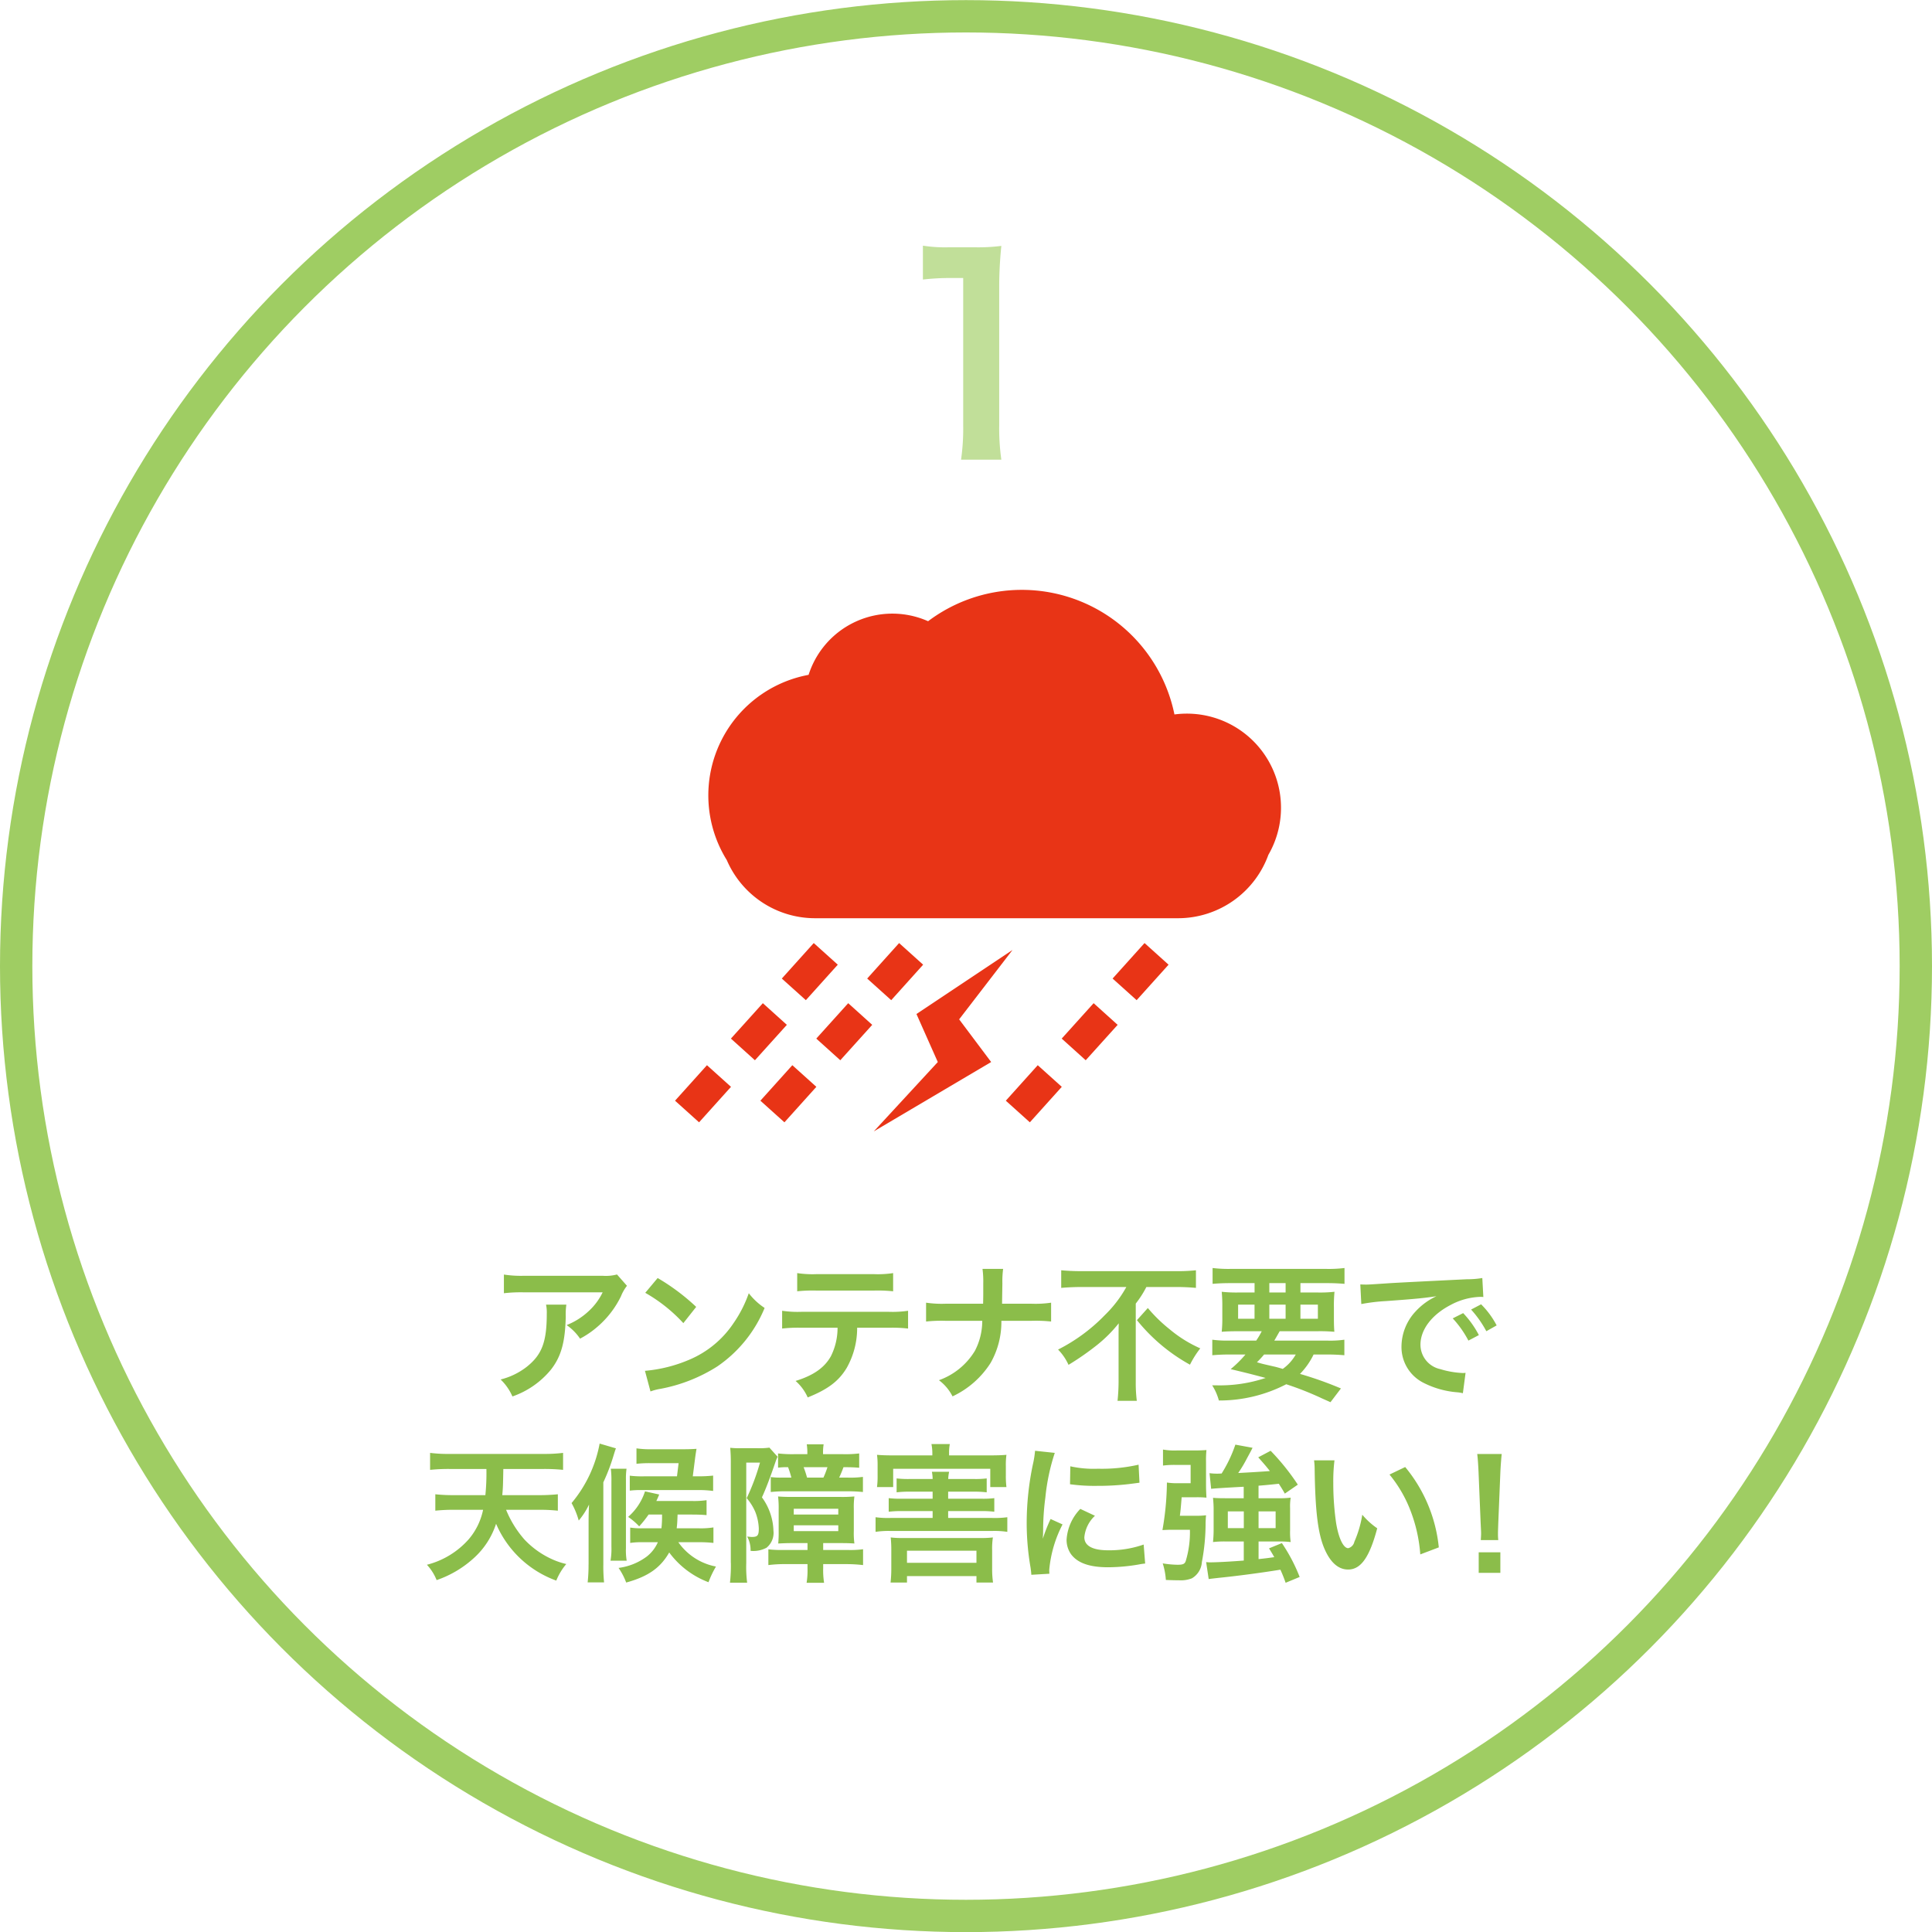 <svg id="point_cable_01.svg" xmlns="http://www.w3.org/2000/svg" xmlns:xlink="http://www.w3.org/1999/xlink" width="239" height="239.03" viewBox="0 0 239 239.03">
  <defs>
    <style>
      .cls-1 {
        fill: #fff;
        stroke: #9fcd63;
      }

      .cls-1, .cls-3, .cls-5 {
        stroke-width: 4px;
      }

      .cls-2 {
        filter: url(#filter);
      }

      .cls-3 {
        fill: none;
      }

      .cls-3, .cls-5 {
        stroke: #e83416;
      }

      .cls-3, .cls-4, .cls-5, .cls-6, .cls-7 {
        fill-rule: evenodd;
      }

      .cls-4, .cls-5 {
        fill: #e83416;
      }

      .cls-6 {
        fill: #c1df99;
      }

      .cls-7 {
        fill: #8bbd4a;
      }
    </style>
    <filter id="filter" filterUnits="userSpaceOnUse">
      <feFlood result="flood" flood-color="#9fcd63"/>
      <feComposite result="composite" operator="in" in2="SourceGraphic"/>
      <feBlend result="blend" in2="SourceGraphic"/>
    </filter>
  </defs>
  <circle id="楕円形_1" data-name="楕円形 1" class="cls-1" cx="119.5" cy="119.515" r="117.5"/>
  <g id="雷雨" class="cls-2">
    <path id="シェイプ_2_のコピー_5" data-name="シェイプ 2 のコピー 5" class="cls-3" d="M515.59,3802.78l-3.95,4.39" transform="translate(-413.438 -3684.78)"/>
    <path id="シェイプ_2_のコピー_5-2" data-name="シェイプ 2 のコピー 5" class="cls-3" d="M509.292,3810.22l-3.95,4.38" transform="translate(-413.438 -3684.78)"/>
    <path id="シェイプ_2_のコピー_5-3" data-name="シェイプ 2 のコピー 5" class="cls-3" d="M502.38,3817.89l-3.95,4.39" transform="translate(-413.438 -3684.78)"/>
    <path id="シェイプ_2_のコピー_6" data-name="シェイプ 2 のコピー 6" class="cls-3" d="M526.15,3802.78l-3.95,4.39" transform="translate(-413.438 -3684.78)"/>
    <path id="シェイプ_2_のコピー_6-2" data-name="シェイプ 2 のコピー 6" class="cls-3" d="M519.852,3810.22l-3.95,4.38" transform="translate(-413.438 -3684.78)"/>
    <path id="シェイプ_2_のコピー_6-3" data-name="シェイプ 2 のコピー 6" class="cls-3" d="M512.94,3817.89l-3.95,4.39" transform="translate(-413.438 -3684.78)"/>
    <path id="シェイプ_2_のコピー_8" data-name="シェイプ 2 のコピー 8" class="cls-3" d="M556.51,3802.78l-3.95,4.39" transform="translate(-413.438 -3684.78)"/>
    <path id="シェイプ_2_のコピー_8-2" data-name="シェイプ 2 のコピー 8" class="cls-3" d="M550.212,3810.22l-3.95,4.38" transform="translate(-413.438 -3684.78)"/>
    <path id="シェイプ_2_のコピー_8-3" data-name="シェイプ 2 のコピー 8" class="cls-3" d="M543.3,3817.89l-3.95,4.39" transform="translate(-413.438 -3684.78)"/>
    <path id="シェイプ_1" data-name="シェイプ 1" class="cls-4" d="M538.69,3802.3l-11.88,7.92,2.64,5.94-7.92,8.58,14.52-8.58-3.96-5.28Z" transform="translate(-413.438 -3684.78)"/>
    <path id="角丸長方形_8" data-name="角丸長方形 8" class="cls-5" d="M568.523,3789.68a9.894,9.894,0,0,1-9.361,6.69H514.275a9.888,9.888,0,0,1-9.15-6.12,13.165,13.165,0,0,1,9.956-20.19,8.877,8.877,0,0,1,13.406-6.05,17.269,17.269,0,0,1,28.569,11.6,9.567,9.567,0,0,1,3.178-.55A9.644,9.644,0,0,1,568.523,3789.68Z" transform="translate(-413.438 -3684.78)"/>
  </g>
  <path id="_1" data-name="1" class="cls-6" d="M537.31,3741.64a27.63,27.63,0,0,1-.264-4.29v-16.7a49.852,49.852,0,0,1,.264-5.45,22.744,22.744,0,0,1-3.367.17h-3.036a17.86,17.86,0,0,1-3.3-.2v4.19a29.787,29.787,0,0,1,3.4-.19h1.584v18.18a27.383,27.383,0,0,1-.264,4.29h4.984Z" transform="translate(-413.438 -3684.78)"/>
  <path id="アンテナ不要で_天候障害に強い_" data-name="アンテナ不要で 天候障害に強い！" class="cls-7" d="M489.764,3842.44a5.343,5.343,0,0,1-1.793.16h-9.646a13.827,13.827,0,0,1-2.551-.15v2.31a18.178,18.178,0,0,1,2.514-.11h9.7a7.626,7.626,0,0,1-1.756,2.35,8.509,8.509,0,0,1-2.7,1.7,6.356,6.356,0,0,1,1.663,1.68,11.392,11.392,0,0,0,2.218-1.53,11.719,11.719,0,0,0,2.846-3.72,5.2,5.2,0,0,1,.739-1.29Zm-8.778,3.73a4.67,4.67,0,0,1,.092,1.11c0,3.49-.591,5.08-2.476,6.58a8.63,8.63,0,0,1-3.234,1.57,6.525,6.525,0,0,1,1.46,2.1,10.679,10.679,0,0,0,4.767-3.32c1.257-1.61,1.756-3.38,1.83-6.54a8.379,8.379,0,0,1,.074-1.5h-2.513Zm12.274-1.46a19.375,19.375,0,0,1,4.712,3.75l1.59-2.01a26.252,26.252,0,0,0-4.768-3.57Zm0.647,12.2a6.433,6.433,0,0,1,1.22-.32,19.9,19.9,0,0,0,7.04-2.77,16.208,16.208,0,0,0,5.859-7.24,8.045,8.045,0,0,1-1.959-1.82,15.378,15.378,0,0,1-1.885,3.7,12.346,12.346,0,0,1-5.489,4.53,17.811,17.811,0,0,1-5.47,1.37Zm29.518-7.88a16.9,16.9,0,0,1,2.347.1v-2.2a13.192,13.192,0,0,1-2.384.13H512.577a13.081,13.081,0,0,1-2.384-.13v2.2a16.92,16.92,0,0,1,2.347-.1h4.509a7.839,7.839,0,0,1-.813,3.5c-0.776,1.42-2.162,2.4-4.38,3.08a5.85,5.85,0,0,1,1.5,2.04c2.5-1,3.844-2.02,4.824-3.65a10.012,10.012,0,0,0,1.293-4.97h3.955Zm-11.365-4.51a18.239,18.239,0,0,1,2.347-.09h7.17a18.239,18.239,0,0,1,2.347.09v-2.25a12.6,12.6,0,0,1-2.384.13h-7.1a12.6,12.6,0,0,1-2.384-.13v2.25Zm25.341,1.54c0-.2,0-0.2.019-1.42l0.018-1.11a11.718,11.718,0,0,1,.093-1.78H534.98a11.66,11.66,0,0,1,.093,1.78v1.09c0,0.33,0,.66-0.019,1.44H530.4a13.425,13.425,0,0,1-2.4-.13v2.33a17.95,17.95,0,0,1,2.366-.09h4.583a8,8,0,0,1-.906,3.71,8.545,8.545,0,0,1-4.454,3.64,5.687,5.687,0,0,1,1.682,2,11.189,11.189,0,0,0,4.712-4.14,10.24,10.24,0,0,0,1.331-5.21H541.1a17.95,17.95,0,0,1,2.366.09v-2.33a13.312,13.312,0,0,1-2.4.13H537.4Zm15.372-2.07a14.827,14.827,0,0,1-2.624,3.44,21.6,21.6,0,0,1-5.821,4.3,6.575,6.575,0,0,1,1.293,1.89,34.02,34.02,0,0,0,3.511-2.44,16.762,16.762,0,0,0,2.7-2.7c-0.019.81-.019,1.05-0.019,1.72v5.54a23.181,23.181,0,0,1-.129,2.33h2.384a17.71,17.71,0,0,1-.13-2.33v-9.7a12.461,12.461,0,0,0,1.312-2.05h3.733c0.8,0,1.663.04,2.4,0.11v-2.18a21.409,21.409,0,0,1-2.458.11H547.174c-0.924,0-1.719-.04-2.458-0.11v2.18c0.739-.07,1.737-0.11,2.532-0.11h5.525Zm1.312,4.1a22.131,22.131,0,0,0,6.56,5.51,11.742,11.742,0,0,1,1.276-2.02,15.784,15.784,0,0,1-3.789-2.36,18.7,18.7,0,0,1-2.7-2.63Zm11.447,2.53a13.883,13.883,0,0,1-2.126-.11v1.92c0.61-.05,1.22-0.09,2.126-0.09h1.977a13.947,13.947,0,0,1-1.83,1.81c1.867,0.45,2.181.52,4.325,1.09a17.839,17.839,0,0,1-6.209.91h-0.407a6.674,6.674,0,0,1,.832,1.88,17.986,17.986,0,0,0,8.334-2.01,39.087,39.087,0,0,1,4.4,1.74c0.24,0.11.61,0.27,1.072,0.48l1.294-1.7a45.433,45.433,0,0,0-5.064-1.8,9.04,9.04,0,0,0,1.682-2.4H577.6c0.906,0,1.534.04,2.144,0.09v-1.92a12.536,12.536,0,0,1-2.144.11h-6.523c0.221-.37.277-0.48,0.665-1.16h4.675a19.943,19.943,0,0,1,2.089.07c-0.037-.46-0.056-0.88-0.056-1.81v-1.25a16.6,16.6,0,0,1,.074-1.89,16,16,0,0,1-2.07.09H574.31v-1.16h3.308c0.887,0,1.552.04,2.143,0.09v-1.96a15.787,15.787,0,0,1-2.291.11H565.716a16.36,16.36,0,0,1-2.273-.11v1.96c0.573-.05,1.257-0.09,2.126-0.09h3.067v1.16h-2.014a16.951,16.951,0,0,1-2.051-.09,17.525,17.525,0,0,1,.074,1.89v1.27a15.653,15.653,0,0,1-.074,1.79c0.573-.05,1.182-0.07,2.143-0.07h2.809a9.7,9.7,0,0,1-.683,1.16h-3.308Zm8.2,1.72a5.509,5.509,0,0,1-1.608,1.78c-0.647-.19-0.906-0.26-1.109-0.3-1.441-.33-1.441-0.33-2.088-0.52a11.766,11.766,0,0,0,.887-0.96h3.918Zm-3.271-8.83h2.014v1.16h-2.014v-1.16Zm-1.83,2.66v1.75H566.6v-1.75h2.033Zm1.83,0h2.014v1.75h-2.014v-1.75Zm3.844,0h2.162v1.75H574.31v-1.75Zm7.534-.07a23.173,23.173,0,0,1,3.068-.37c3.585-.26,4.73-0.37,6.227-0.6a8.14,8.14,0,0,0-2.568,1.87,6.427,6.427,0,0,0-1.756,4.34,4.945,4.945,0,0,0,2.643,4.46,11.106,11.106,0,0,0,4.324,1.22,4.6,4.6,0,0,1,.628.11l0.333-2.52a3.685,3.685,0,0,1-.37.02,11.075,11.075,0,0,1-2.753-.48,3.1,3.1,0,0,1-2.458-3.01c0-1.87,1.386-3.71,3.733-4.93a8.247,8.247,0,0,1,3.659-1,2.642,2.642,0,0,1,.388.02l-0.129-2.35a10.954,10.954,0,0,1-1.9.15c-4.934.24-8.094,0.4-9.443,0.48-2.717.18-2.717,0.18-3.049,0.18-0.093,0-.3,0-0.7-0.02Zm11.31,1.77a12.7,12.7,0,0,1,1.94,2.75l1.294-.68a11.963,11.963,0,0,0-1.941-2.72Zm5.433,0.87a10.6,10.6,0,0,0-1.922-2.61l-1.238.65a13.433,13.433,0,0,1,1.885,2.68ZM480.1,3871.55a21.624,21.624,0,0,1,2.347.11v-2.03a23.472,23.472,0,0,1-2.366.11h-4.509c0.093-.96.093-1.28,0.13-3.24h5.008a23.342,23.342,0,0,1,2.384.11v-2.1a18.691,18.691,0,0,1-2.4.13H469.027a17.618,17.618,0,0,1-2.384-.13v2.1a22.556,22.556,0,0,1,2.384-.11h4.583a27.167,27.167,0,0,1-.129,3.24H469.6a21.3,21.3,0,0,1-2.31-.11v2.03a21.5,21.5,0,0,1,2.329-.11H473.2a8.137,8.137,0,0,1-1.774,3.64,10.288,10.288,0,0,1-5.175,3.16,6.131,6.131,0,0,1,1.2,1.9,13.168,13.168,0,0,0,4.693-2.81,9.773,9.773,0,0,0,2.662-4.16,12.858,12.858,0,0,0,7.447,7.03,7.482,7.482,0,0,1,1.238-2.05,9.3,9.3,0,0,1-1.792-.61,10.81,10.81,0,0,1-3.382-2.42,12.956,12.956,0,0,1-2.273-3.68H480.1Zm15.237,0.59a14.07,14.07,0,0,1-.074,1.7h-2.366a8.928,8.928,0,0,1-1.5-.09v1.9a9.493,9.493,0,0,1,1.5-.09h1.922a4.566,4.566,0,0,1-1.367,1.77,7.429,7.429,0,0,1-3.493,1.41,8.251,8.251,0,0,1,.942,1.81c2.7-.74,4.232-1.81,5.323-3.72a10.738,10.738,0,0,0,4.86,3.68,12,12,0,0,1,.924-1.94,7.346,7.346,0,0,1-4.657-3.01h2.513a15.47,15.47,0,0,1,1.83.09v-1.92a9.923,9.923,0,0,1-1.83.11h-2.716c0.074-.63.074-0.78,0.111-1.7h1.737c0.757,0,1.275.02,1.848,0.07v-1.85a10.537,10.537,0,0,1-1.848.1h-4.362c0.148-.32.2-0.43,0.352-0.8l-1.756-.39a7.1,7.1,0,0,1-2.088,3.16,7.935,7.935,0,0,1,1.367,1.17,13.628,13.628,0,0,0,1.164-1.46h1.664Zm1.848-4.73h-4.066a12.382,12.382,0,0,1-1.774-.08v1.85a11.224,11.224,0,0,1,1.534-.07h6.856a13.324,13.324,0,0,1,1.922.11v-1.9a17.178,17.178,0,0,1-1.793.09H499.14l0.278-2.18c0.074-.59.148-1,0.184-1.22-0.517.03-.9,0.05-1.607,0.05h-3.973a11.426,11.426,0,0,1-1.848-.11v1.91a15.068,15.068,0,0,1,1.644-.08h3.567Zm-10.94,10.9a19.436,19.436,0,0,1-.111,2.22h2.032a19.511,19.511,0,0,1-.092-2.22v-10.16a23.6,23.6,0,0,0,1.257-3.29c0.166-.54.2-0.65,0.3-0.91l-2.014-.59a15.939,15.939,0,0,1-3.474,7.36,9.576,9.576,0,0,1,.887,2.16,8.957,8.957,0,0,0,1.275-1.98c-0.037.81-.055,1.29-0.055,2.2v5.21ZM489,3866.47a11,11,0,0,1,.074,1.55v8.09a8.591,8.591,0,0,1-.111,1.74h2a7.811,7.811,0,0,1-.093-1.55v-8.47a8.791,8.791,0,0,1,.074-1.36H489Zm24.331,9.2v0.85H510.3a13.161,13.161,0,0,1-1.811-.08v1.95a15.667,15.667,0,0,1,2.088-.12h2.754v0.48a9.613,9.613,0,0,1-.111,1.83h2.162a10.05,10.05,0,0,1-.111-1.84v-0.47h2.846a18.213,18.213,0,0,1,2.088.12v-1.96a11.829,11.829,0,0,1-1.94.09h-2.994v-0.85h2.162c0.795,0,1.257.02,1.7,0.05a9.438,9.438,0,0,1-.073-1.53v-2.75a9.833,9.833,0,0,1,.073-1.54,16.606,16.606,0,0,1-1.718.06h-5.969c-0.795,0-1.368-.02-1.756-0.06a12.1,12.1,0,0,1,.074,1.61v2.68a13.858,13.858,0,0,1-.055,1.53c0.665-.03,1.09-0.05,1.681-0.05h1.941Zm-1.7-4.25h5.507v0.72h-5.507v-0.72Zm0,2.05h5.507v0.72h-5.507v-0.72Zm3.622-8.8v-0.16a6.12,6.12,0,0,1,.074-1.06h-2.089a6.672,6.672,0,0,1,.074,1.08v0.14h-1.644a15.683,15.683,0,0,1-1.978-.09v1.76a8.614,8.614,0,0,1,1.238-.06,11.9,11.9,0,0,1,.407,1.29h-1.275a8.633,8.633,0,0,1-1.275-.07v1.85a17.8,17.8,0,0,1,1.866-.09h7.614c0.684,0,1.312.03,1.922,0.09v-1.87a11.688,11.688,0,0,1-1.848.09h-1.091c0.222-.48.352-0.79,0.536-1.29,0.906,0,1.368.02,1.941,0.07v-1.77a14.288,14.288,0,0,1-1.978.09h-2.494Zm-1.978,2.9a11.57,11.57,0,0,0-.425-1.29H515.8a11.361,11.361,0,0,1-.5,1.29H513.27Zm-9.424,10.54a19.271,19.271,0,0,1-.111,2.46h2.125a15.328,15.328,0,0,1-.111-2.43v-12.43h1.7a27.217,27.217,0,0,1-1.645,4.4,6.572,6.572,0,0,1,1.054,1.68,6.189,6.189,0,0,1,.443,2.07c0,0.87-.148,1.05-0.868,1.05-0.13,0-.24-0.02-0.573-0.05a3.462,3.462,0,0,1,.425,1.77,3.429,3.429,0,0,0,1.977-.39,2.369,2.369,0,0,0,.85-2.12,7.158,7.158,0,0,0-.258-1.7,7.335,7.335,0,0,0-1.165-2.41c0.481-1.03,1.054-2.55,1.7-4.45a4.872,4.872,0,0,1,.24-0.57l-1.017-1.13a8.831,8.831,0,0,1-1.5.07H505.1a9.444,9.444,0,0,1-1.33-.05,18.974,18.974,0,0,1,.074,1.9v12.33Zm26.888-10.37a4.909,4.909,0,0,1,.111-0.89H528.72a5.155,5.155,0,0,1,.092.89H526a12.44,12.44,0,0,1-1.645-.07v1.72a12.324,12.324,0,0,1,1.645-.08h2.809v0.87h-3.788a12.611,12.611,0,0,1-1.645-.07v1.68a12.663,12.663,0,0,1,1.645-.08h3.788v0.85h-5.193a11.538,11.538,0,0,1-1.866-.09v1.81a10.732,10.732,0,0,1,1.866-.11h12.566a10.492,10.492,0,0,1,1.867.11v-1.81a11.68,11.68,0,0,1-1.867.09h-5.451v-0.85h4.1a12.238,12.238,0,0,1,1.608.08v-1.68a11.242,11.242,0,0,1-1.608.07h-4.1v-0.87h3.16a12.073,12.073,0,0,1,1.608.08v-1.72a11.421,11.421,0,0,1-1.608.07h-3.16Zm-1.977-2.92h-4.8c-0.906,0-1.46-.02-2.033-0.07a9.33,9.33,0,0,1,.074,1.35v1.2a10.532,10.532,0,0,1-.074,1.44h2v-2.26h12.012v2.26h2a10.909,10.909,0,0,1-.074-1.42v-1.22a8.933,8.933,0,0,1,.074-1.35c-0.573.05-1.146,0.07-2.033,0.07h-5.064v-0.24a5.517,5.517,0,0,1,.093-1.16h-2.273a5.913,5.913,0,0,1,.111,1.18v0.22Zm-3.124,14.93h8.594v0.8h2.051a11.635,11.635,0,0,1-.111-1.7v-2.28a9.377,9.377,0,0,1,.092-1.6,11,11,0,0,1-1.478.07h-9.739a10.256,10.256,0,0,1-1.423-.07,14.8,14.8,0,0,1,.074,1.6v2.26a15.534,15.534,0,0,1-.092,1.72h2.032v-0.8Zm0-3.14h8.594v1.5h-8.594v-1.5Zm17.617,2.85c-0.018-.24-0.018-0.39-0.018-0.5a15.155,15.155,0,0,1,1.645-5.6l-1.479-.67a19.95,19.95,0,0,0-.961,2.44c0.019-.46.037-0.61,0.037-1.01a31.2,31.2,0,0,1,.277-4.09,25.466,25.466,0,0,1,1.165-5.52l-2.44-.26a12.23,12.23,0,0,1-.277,1.72,35.413,35.413,0,0,0-.758,7.22,32.3,32.3,0,0,0,.481,5.53c0.055,0.42.074,0.53,0.092,0.87Zm2.551-11.07a22.289,22.289,0,0,0,3.326.2,32.673,32.673,0,0,0,3.955-.22c0.887-.11,1.164-0.15,1.312-0.17l-0.111-2.23a20.5,20.5,0,0,1-5.027.5,13.359,13.359,0,0,1-3.418-.3Zm1.275,3.05a6.006,6.006,0,0,0-1.7,3.8,3.078,3.078,0,0,0,.554,1.81c0.813,1.09,2.292,1.61,4.583,1.61a22.794,22.794,0,0,0,3.825-.35,7.417,7.417,0,0,1,.758-0.11l-0.185-2.35a12.819,12.819,0,0,1-4.4.71c-1.922,0-2.938-.56-2.938-1.61a4.163,4.163,0,0,1,1.312-2.66Zm20.224-1.32h-2.254c-0.7,0-1.091-.01-1.553-0.05,0.037,0.42.074,0.89,0.074,1.37v2.64c0,0.55-.037,1.02-0.074,1.46a12.324,12.324,0,0,1,1.59-.07H567.3v2.36c-1.644.13-3.345,0.22-4.1,0.22a3.805,3.805,0,0,1-.555-0.03l0.315,2.1c0.332-.05.369-0.05,1.238-0.15,2.217-.22,5.377-0.64,7.632-1.01a16.645,16.645,0,0,1,.647,1.62l1.737-.72a21.107,21.107,0,0,0-2.2-4.19l-1.59.65c0.315,0.51.462,0.75,0.647,1.09-0.942.13-.942,0.13-1.94,0.24v-2.18h2.439a12.4,12.4,0,0,1,1.534.07,8.459,8.459,0,0,1-.074-1.44v-2.76a6.769,6.769,0,0,1,.074-1.29,10.548,10.548,0,0,1-1.478.07h-2.5v-1.55c0.887-.07,1.5-0.13,2.513-0.24,0.24,0.39.388,0.59,0.739,1.22l1.608-1.11a28.5,28.5,0,0,0-3.363-4.19l-1.534.81c0.739,0.83,1.016,1.15,1.441,1.7-1.238.09-2.55,0.17-3.917,0.24a16.5,16.5,0,0,0,1.09-1.83c0.48-.88.48-0.88,0.684-1.29l-2.126-.39a16.752,16.752,0,0,1-1.7,3.57c-0.406.02-.406,0.02-0.536,0.02a6.745,6.745,0,0,1-.961-0.06l0.2,1.94c0.221-.04,1.57-0.13,4.028-0.26v1.42Zm0,1.63v2.07h-1.977v-2.07H567.3Zm1.83,0h2.107v2.07H569.13v-2.07Zm-9.739.54c0.092-.72.092-0.72,0.222-2.29h1.755a11.677,11.677,0,0,1,1.312.05c-0.037-.59-0.055-1.16-0.055-1.72v-2.77a11.335,11.335,0,0,1,.055-1.4c-0.425.03-.813,0.05-1.423,0.05h-2.236a8.079,8.079,0,0,1-1.718-.11v1.98a10.72,10.72,0,0,1,1.607-.08h1.811v2.26h-1.4a8.638,8.638,0,0,1-1.534-.08,35.316,35.316,0,0,1-.554,5.88c0.425-.02.776-0.04,1.275-0.04h2.125a12.339,12.339,0,0,1-.517,3.87c-0.13.37-.352,0.46-1.035,0.46a12.534,12.534,0,0,1-1.811-.17,8.634,8.634,0,0,1,.388,2.05c0.554,0.02,1.035.04,1.608,0.04a3.784,3.784,0,0,0,1.607-.24,2.5,2.5,0,0,0,1.238-2.01,25.708,25.708,0,0,0,.462-4.9c0.019-.39.019-0.52,0.056-0.89a10.338,10.338,0,0,1-1.294.06h-1.94Zm16.6-6.86a9.076,9.076,0,0,1,.074,1.18c0.074,5.12.406,7.8,1.164,9.65,0.739,1.77,1.737,2.68,2.975,2.68,1.571,0,2.643-1.5,3.6-5.1a9.224,9.224,0,0,1-1.848-1.68,13.6,13.6,0,0,1-.979,3.34,1.046,1.046,0,0,1-.758.8c-0.592,0-1.183-1.19-1.5-3.11a34.48,34.48,0,0,1-.351-4.95,21.346,21.346,0,0,1,.148-2.81h-2.532Zm9.332,1.76a16,16,0,0,1,2.624,4.54,18.768,18.768,0,0,1,1.183,5.34l2.292-.87a18.438,18.438,0,0,0-4.158-9.94Zm13.456,8.11a6.671,6.671,0,0,1-.037-0.78c0-.26,0-0.26.037-1.33l0.258-6.28c0.037-.8.111-1.76,0.167-2.26h-3.031c0.074,0.52.129,1.45,0.166,2.26l0.259,6.28c0.055,1.11.055,1.11,0.055,1.31,0,0.23-.018.41-0.037,0.8h2.163Zm0.258,4.05v-2.54h-2.679v2.54h2.679Z" transform="translate(-413.438 -3684.78)"/>
</svg>
